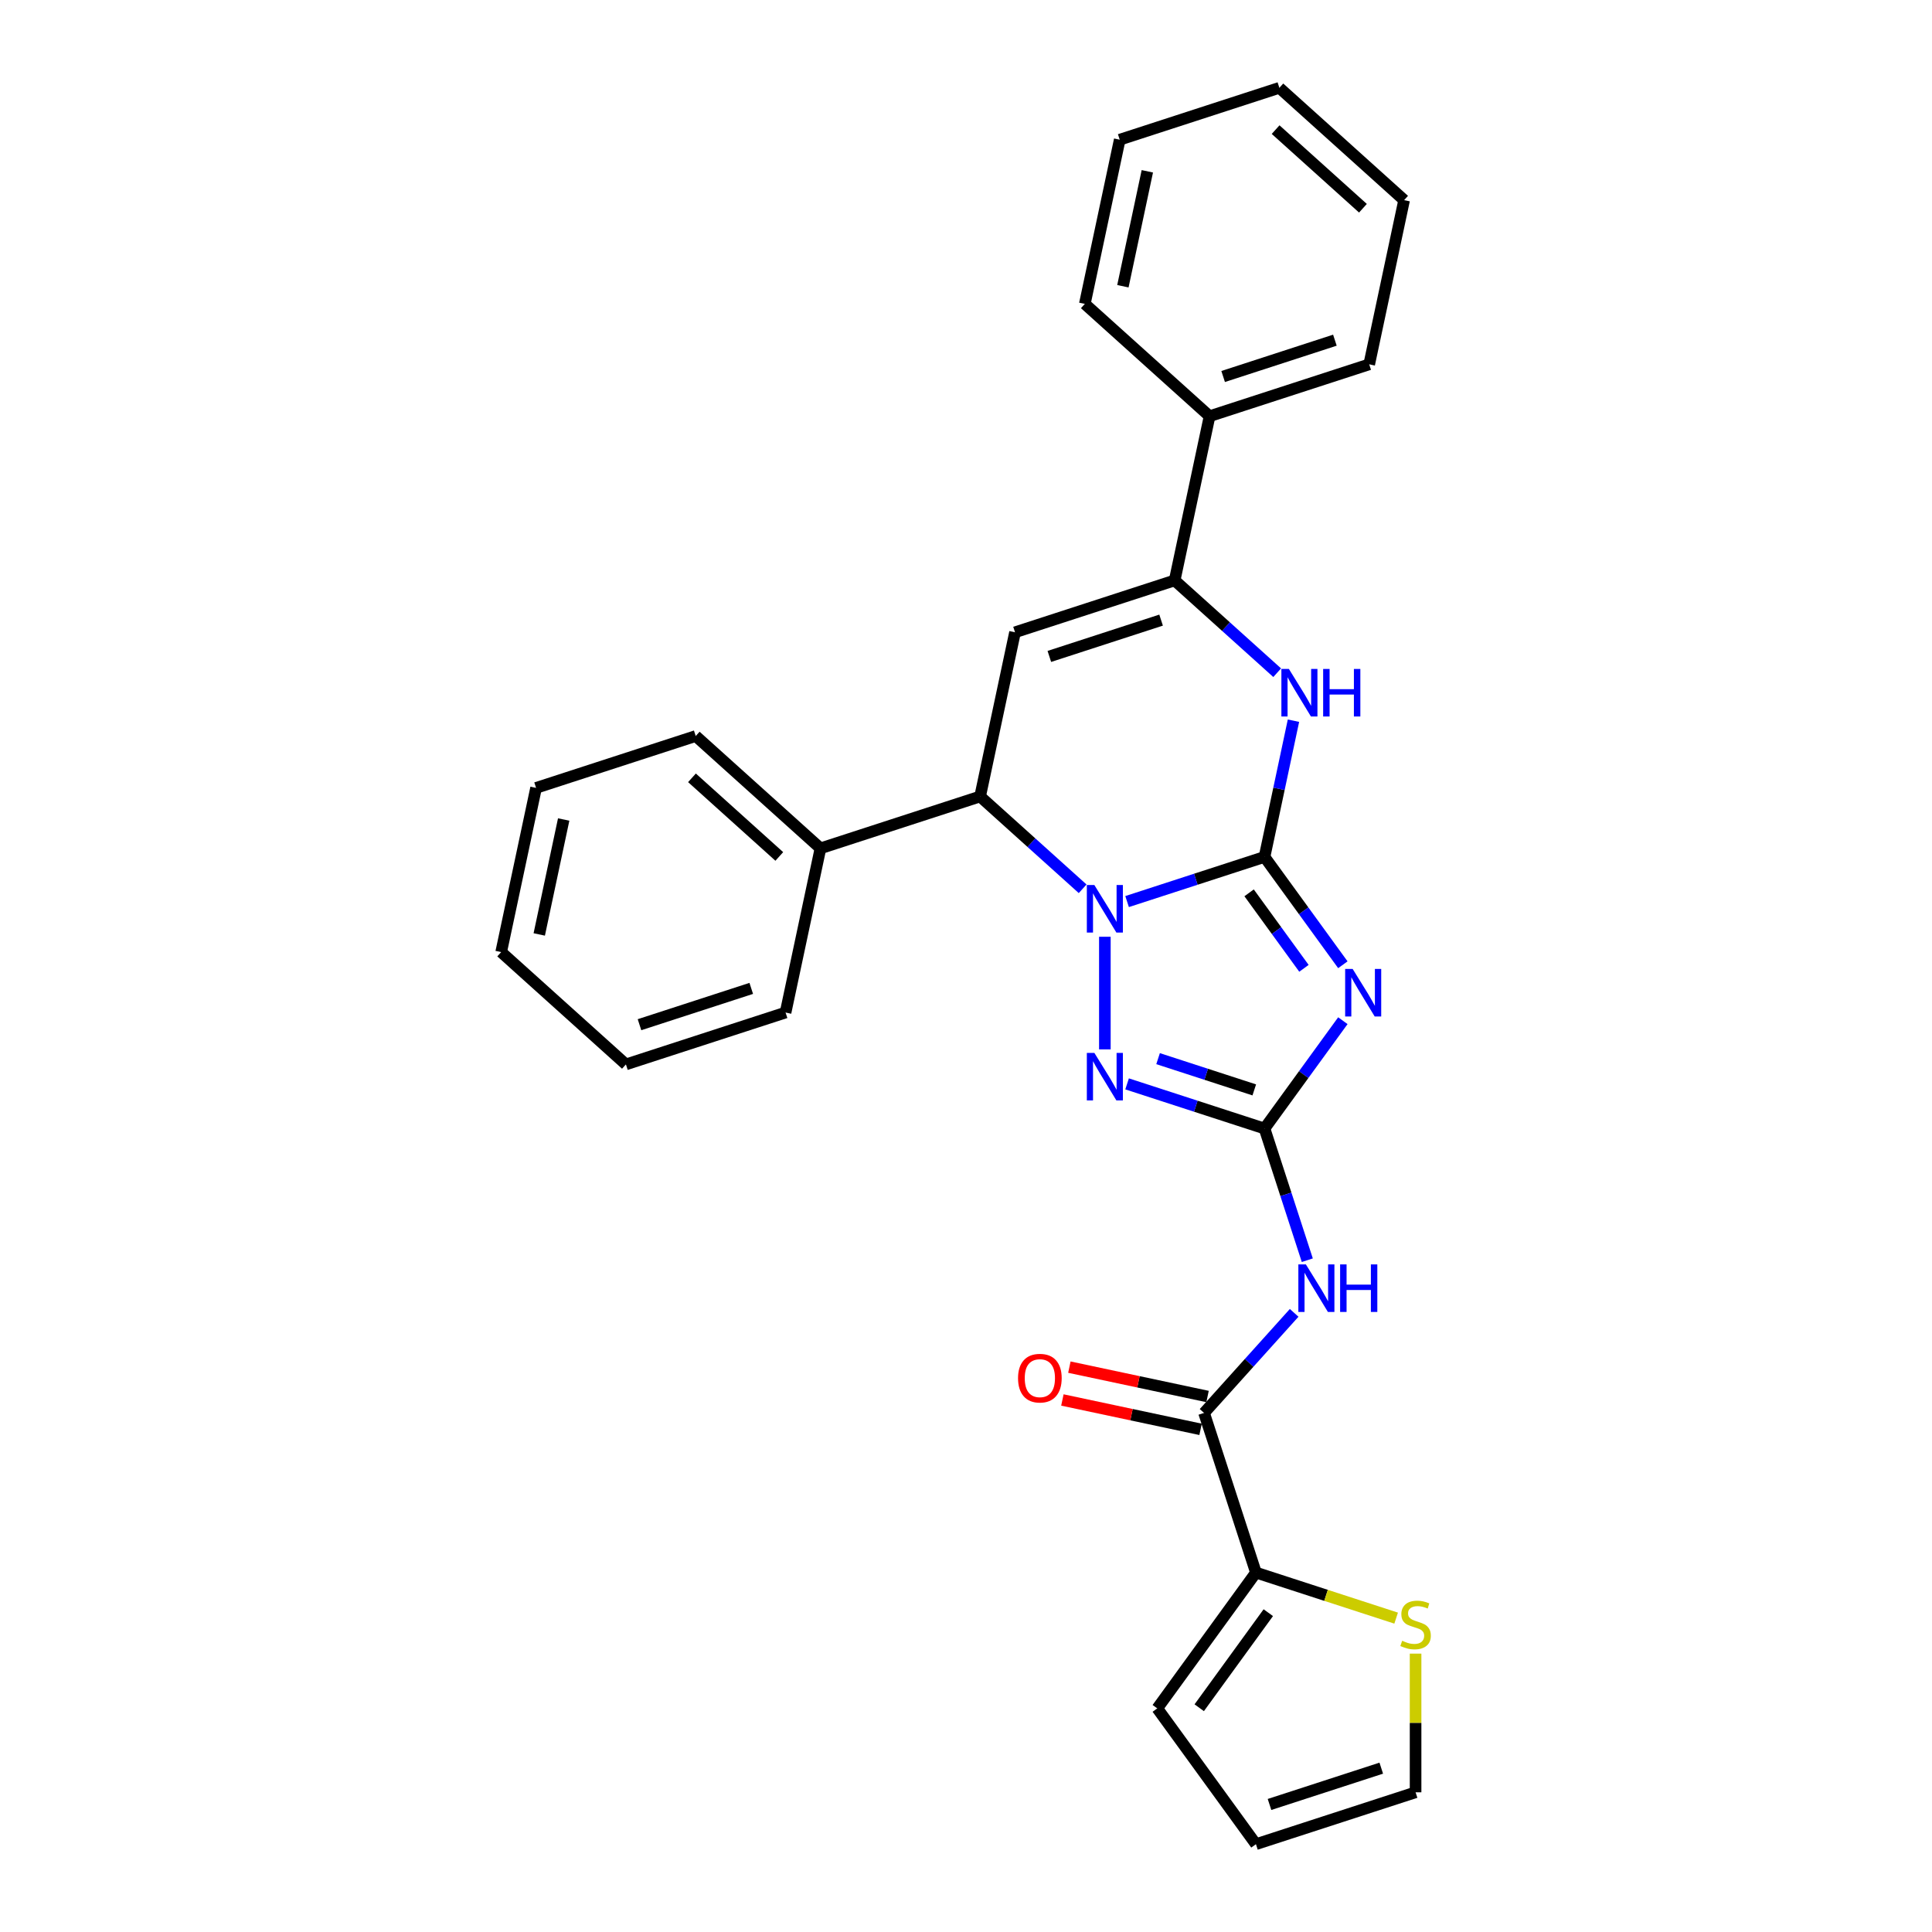 <?xml version='1.0' encoding='iso-8859-1'?>
<svg version='1.1' baseProfile='full'
              xmlns='http://www.w3.org/2000/svg'
                      xmlns:rdkit='http://www.rdkit.org/xml'
                      xmlns:xlink='http://www.w3.org/1999/xlink'
                  xml:space='preserve'
width='1000px' height='1000px' viewBox='0 0 1000 1000'>
<!-- END OF HEADER -->
<rect style='opacity:1.0;fill:#FFFFFF;stroke:none' width='1000' height='1000' x='0' y='0'> </rect>
<path class='bond-0' d='M 654.51,443.541 L 618.945,455.097' style='fill:none;fill-rule:evenodd;stroke:#000000;stroke-width:6px;stroke-linecap:butt;stroke-linejoin:miter;stroke-opacity:1' />
<path class='bond-0' d='M 618.945,455.097 L 583.38,466.653' style='fill:none;fill-rule:evenodd;stroke:#0000FF;stroke-width:6px;stroke-linecap:butt;stroke-linejoin:miter;stroke-opacity:1' />
<path class='bond-1' d='M 654.51,443.541 L 674.786,471.45' style='fill:none;fill-rule:evenodd;stroke:#000000;stroke-width:6px;stroke-linecap:butt;stroke-linejoin:miter;stroke-opacity:1' />
<path class='bond-1' d='M 674.786,471.45 L 695.063,499.358' style='fill:none;fill-rule:evenodd;stroke:#0000FF;stroke-width:6px;stroke-linecap:butt;stroke-linejoin:miter;stroke-opacity:1' />
<path class='bond-1' d='M 646.534,462.128 L 660.728,481.664' style='fill:none;fill-rule:evenodd;stroke:#000000;stroke-width:6px;stroke-linecap:butt;stroke-linejoin:miter;stroke-opacity:1' />
<path class='bond-1' d='M 660.728,481.664 L 674.922,501.2' style='fill:none;fill-rule:evenodd;stroke:#0000FF;stroke-width:6px;stroke-linecap:butt;stroke-linejoin:miter;stroke-opacity:1' />
<path class='bond-4' d='M 654.51,443.541 L 662.004,408.285' style='fill:none;fill-rule:evenodd;stroke:#000000;stroke-width:6px;stroke-linecap:butt;stroke-linejoin:miter;stroke-opacity:1' />
<path class='bond-4' d='M 662.004,408.285 L 669.497,373.029' style='fill:none;fill-rule:evenodd;stroke:#0000FF;stroke-width:6px;stroke-linecap:butt;stroke-linejoin:miter;stroke-opacity:1' />
<path class='bond-3' d='M 571.876,484.866 L 571.876,543.163' style='fill:none;fill-rule:evenodd;stroke:#0000FF;stroke-width:6px;stroke-linecap:butt;stroke-linejoin:miter;stroke-opacity:1' />
<path class='bond-7' d='M 560.373,460.033 L 533.84,436.143' style='fill:none;fill-rule:evenodd;stroke:#0000FF;stroke-width:6px;stroke-linecap:butt;stroke-linejoin:miter;stroke-opacity:1' />
<path class='bond-7' d='M 533.84,436.143 L 507.307,412.253' style='fill:none;fill-rule:evenodd;stroke:#000000;stroke-width:6px;stroke-linecap:butt;stroke-linejoin:miter;stroke-opacity:1' />
<path class='bond-2' d='M 695.063,528.309 L 674.786,556.217' style='fill:none;fill-rule:evenodd;stroke:#0000FF;stroke-width:6px;stroke-linecap:butt;stroke-linejoin:miter;stroke-opacity:1' />
<path class='bond-2' d='M 674.786,556.217 L 654.51,584.126' style='fill:none;fill-rule:evenodd;stroke:#000000;stroke-width:6px;stroke-linecap:butt;stroke-linejoin:miter;stroke-opacity:1' />
<path class='bond-8' d='M 654.51,584.126 L 665.583,618.205' style='fill:none;fill-rule:evenodd;stroke:#000000;stroke-width:6px;stroke-linecap:butt;stroke-linejoin:miter;stroke-opacity:1' />
<path class='bond-8' d='M 665.583,618.205 L 676.656,652.284' style='fill:none;fill-rule:evenodd;stroke:#0000FF;stroke-width:6px;stroke-linecap:butt;stroke-linejoin:miter;stroke-opacity:1' />
<path class='bond-29' d='M 654.51,584.126 L 618.945,572.57' style='fill:none;fill-rule:evenodd;stroke:#000000;stroke-width:6px;stroke-linecap:butt;stroke-linejoin:miter;stroke-opacity:1' />
<path class='bond-29' d='M 618.945,572.57 L 583.38,561.014' style='fill:none;fill-rule:evenodd;stroke:#0000FF;stroke-width:6px;stroke-linecap:butt;stroke-linejoin:miter;stroke-opacity:1' />
<path class='bond-29' d='M 649.21,564.132 L 624.315,556.043' style='fill:none;fill-rule:evenodd;stroke:#000000;stroke-width:6px;stroke-linecap:butt;stroke-linejoin:miter;stroke-opacity:1' />
<path class='bond-29' d='M 624.315,556.043 L 599.419,547.954' style='fill:none;fill-rule:evenodd;stroke:#0000FF;stroke-width:6px;stroke-linecap:butt;stroke-linejoin:miter;stroke-opacity:1' />
<path class='bond-6' d='M 661.071,348.196 L 634.538,324.306' style='fill:none;fill-rule:evenodd;stroke:#0000FF;stroke-width:6px;stroke-linecap:butt;stroke-linejoin:miter;stroke-opacity:1' />
<path class='bond-6' d='M 634.538,324.306 L 608.005,300.416' style='fill:none;fill-rule:evenodd;stroke:#000000;stroke-width:6px;stroke-linecap:butt;stroke-linejoin:miter;stroke-opacity:1' />
<path class='bond-5' d='M 525.372,327.265 L 608.005,300.416' style='fill:none;fill-rule:evenodd;stroke:#000000;stroke-width:6px;stroke-linecap:butt;stroke-linejoin:miter;stroke-opacity:1' />
<path class='bond-5' d='M 543.137,339.765 L 600.98,320.97' style='fill:none;fill-rule:evenodd;stroke:#000000;stroke-width:6px;stroke-linecap:butt;stroke-linejoin:miter;stroke-opacity:1' />
<path class='bond-28' d='M 525.372,327.265 L 507.307,412.253' style='fill:none;fill-rule:evenodd;stroke:#000000;stroke-width:6px;stroke-linecap:butt;stroke-linejoin:miter;stroke-opacity:1' />
<path class='bond-12' d='M 608.005,300.416 L 626.07,215.429' style='fill:none;fill-rule:evenodd;stroke:#000000;stroke-width:6px;stroke-linecap:butt;stroke-linejoin:miter;stroke-opacity:1' />
<path class='bond-15' d='M 507.307,412.253 L 424.674,439.102' style='fill:none;fill-rule:evenodd;stroke:#000000;stroke-width:6px;stroke-linecap:butt;stroke-linejoin:miter;stroke-opacity:1' />
<path class='bond-9' d='M 669.855,679.535 L 646.538,705.431' style='fill:none;fill-rule:evenodd;stroke:#0000FF;stroke-width:6px;stroke-linecap:butt;stroke-linejoin:miter;stroke-opacity:1' />
<path class='bond-9' d='M 646.538,705.431 L 623.221,731.328' style='fill:none;fill-rule:evenodd;stroke:#000000;stroke-width:6px;stroke-linecap:butt;stroke-linejoin:miter;stroke-opacity:1' />
<path class='bond-10' d='M 623.221,731.328 L 650.07,813.961' style='fill:none;fill-rule:evenodd;stroke:#000000;stroke-width:6px;stroke-linecap:butt;stroke-linejoin:miter;stroke-opacity:1' />
<path class='bond-13' d='M 625.027,722.829 L 589.267,715.228' style='fill:none;fill-rule:evenodd;stroke:#000000;stroke-width:6px;stroke-linecap:butt;stroke-linejoin:miter;stroke-opacity:1' />
<path class='bond-13' d='M 589.267,715.228 L 553.507,707.627' style='fill:none;fill-rule:evenodd;stroke:#FF0000;stroke-width:6px;stroke-linecap:butt;stroke-linejoin:miter;stroke-opacity:1' />
<path class='bond-13' d='M 621.414,739.827 L 585.654,732.226' style='fill:none;fill-rule:evenodd;stroke:#000000;stroke-width:6px;stroke-linecap:butt;stroke-linejoin:miter;stroke-opacity:1' />
<path class='bond-13' d='M 585.654,732.226 L 549.894,724.624' style='fill:none;fill-rule:evenodd;stroke:#FF0000;stroke-width:6px;stroke-linecap:butt;stroke-linejoin:miter;stroke-opacity:1' />
<path class='bond-11' d='M 650.07,813.961 L 686.356,825.751' style='fill:none;fill-rule:evenodd;stroke:#000000;stroke-width:6px;stroke-linecap:butt;stroke-linejoin:miter;stroke-opacity:1' />
<path class='bond-11' d='M 686.356,825.751 L 722.642,837.541' style='fill:none;fill-rule:evenodd;stroke:#CCCC00;stroke-width:6px;stroke-linecap:butt;stroke-linejoin:miter;stroke-opacity:1' />
<path class='bond-14' d='M 650.07,813.961 L 599,884.253' style='fill:none;fill-rule:evenodd;stroke:#000000;stroke-width:6px;stroke-linecap:butt;stroke-linejoin:miter;stroke-opacity:1' />
<path class='bond-14' d='M 656.468,834.719 L 620.719,883.924' style='fill:none;fill-rule:evenodd;stroke:#000000;stroke-width:6px;stroke-linecap:butt;stroke-linejoin:miter;stroke-opacity:1' />
<path class='bond-16' d='M 732.703,855.911 L 732.703,891.804' style='fill:none;fill-rule:evenodd;stroke:#CCCC00;stroke-width:6px;stroke-linecap:butt;stroke-linejoin:miter;stroke-opacity:1' />
<path class='bond-16' d='M 732.703,891.804 L 732.703,927.696' style='fill:none;fill-rule:evenodd;stroke:#000000;stroke-width:6px;stroke-linecap:butt;stroke-linejoin:miter;stroke-opacity:1' />
<path class='bond-18' d='M 626.07,215.429 L 708.703,188.58' style='fill:none;fill-rule:evenodd;stroke:#000000;stroke-width:6px;stroke-linecap:butt;stroke-linejoin:miter;stroke-opacity:1' />
<path class='bond-18' d='M 633.095,194.875 L 690.939,176.08' style='fill:none;fill-rule:evenodd;stroke:#000000;stroke-width:6px;stroke-linecap:butt;stroke-linejoin:miter;stroke-opacity:1' />
<path class='bond-19' d='M 626.07,215.429 L 561.501,157.291' style='fill:none;fill-rule:evenodd;stroke:#000000;stroke-width:6px;stroke-linecap:butt;stroke-linejoin:miter;stroke-opacity:1' />
<path class='bond-17' d='M 599,884.253 L 650.07,954.545' style='fill:none;fill-rule:evenodd;stroke:#000000;stroke-width:6px;stroke-linecap:butt;stroke-linejoin:miter;stroke-opacity:1' />
<path class='bond-20' d='M 424.674,439.102 L 360.105,380.964' style='fill:none;fill-rule:evenodd;stroke:#000000;stroke-width:6px;stroke-linecap:butt;stroke-linejoin:miter;stroke-opacity:1' />
<path class='bond-20' d='M 403.361,443.295 L 358.163,402.598' style='fill:none;fill-rule:evenodd;stroke:#000000;stroke-width:6px;stroke-linecap:butt;stroke-linejoin:miter;stroke-opacity:1' />
<path class='bond-21' d='M 424.674,439.102 L 406.61,524.089' style='fill:none;fill-rule:evenodd;stroke:#000000;stroke-width:6px;stroke-linecap:butt;stroke-linejoin:miter;stroke-opacity:1' />
<path class='bond-32' d='M 732.703,927.696 L 650.07,954.545' style='fill:none;fill-rule:evenodd;stroke:#000000;stroke-width:6px;stroke-linecap:butt;stroke-linejoin:miter;stroke-opacity:1' />
<path class='bond-32' d='M 714.939,915.197 L 657.095,933.991' style='fill:none;fill-rule:evenodd;stroke:#000000;stroke-width:6px;stroke-linecap:butt;stroke-linejoin:miter;stroke-opacity:1' />
<path class='bond-25' d='M 708.703,188.58 L 726.768,103.593' style='fill:none;fill-rule:evenodd;stroke:#000000;stroke-width:6px;stroke-linecap:butt;stroke-linejoin:miter;stroke-opacity:1' />
<path class='bond-24' d='M 561.501,157.291 L 579.566,72.304' style='fill:none;fill-rule:evenodd;stroke:#000000;stroke-width:6px;stroke-linecap:butt;stroke-linejoin:miter;stroke-opacity:1' />
<path class='bond-24' d='M 581.208,148.156 L 593.854,88.665' style='fill:none;fill-rule:evenodd;stroke:#000000;stroke-width:6px;stroke-linecap:butt;stroke-linejoin:miter;stroke-opacity:1' />
<path class='bond-23' d='M 360.105,380.964 L 277.472,407.813' style='fill:none;fill-rule:evenodd;stroke:#000000;stroke-width:6px;stroke-linecap:butt;stroke-linejoin:miter;stroke-opacity:1' />
<path class='bond-22' d='M 406.61,524.089 L 323.976,550.938' style='fill:none;fill-rule:evenodd;stroke:#000000;stroke-width:6px;stroke-linecap:butt;stroke-linejoin:miter;stroke-opacity:1' />
<path class='bond-22' d='M 388.845,511.59 L 331.001,530.384' style='fill:none;fill-rule:evenodd;stroke:#000000;stroke-width:6px;stroke-linecap:butt;stroke-linejoin:miter;stroke-opacity:1' />
<path class='bond-26' d='M 323.976,550.938 L 259.407,492.8' style='fill:none;fill-rule:evenodd;stroke:#000000;stroke-width:6px;stroke-linecap:butt;stroke-linejoin:miter;stroke-opacity:1' />
<path class='bond-31' d='M 277.472,407.813 L 259.407,492.8' style='fill:none;fill-rule:evenodd;stroke:#000000;stroke-width:6px;stroke-linecap:butt;stroke-linejoin:miter;stroke-opacity:1' />
<path class='bond-31' d='M 291.76,424.174 L 279.114,483.665' style='fill:none;fill-rule:evenodd;stroke:#000000;stroke-width:6px;stroke-linecap:butt;stroke-linejoin:miter;stroke-opacity:1' />
<path class='bond-27' d='M 579.566,72.304 L 662.199,45.455' style='fill:none;fill-rule:evenodd;stroke:#000000;stroke-width:6px;stroke-linecap:butt;stroke-linejoin:miter;stroke-opacity:1' />
<path class='bond-30' d='M 726.768,103.593 L 662.199,45.455' style='fill:none;fill-rule:evenodd;stroke:#000000;stroke-width:6px;stroke-linecap:butt;stroke-linejoin:miter;stroke-opacity:1' />
<path class='bond-30' d='M 705.455,107.786 L 660.257,67.089' style='fill:none;fill-rule:evenodd;stroke:#000000;stroke-width:6px;stroke-linecap:butt;stroke-linejoin:miter;stroke-opacity:1' />
<path  class='atom-1' d='M 566.437 458.088
L 574.5 471.12
Q 575.3 472.406, 576.585 474.735
Q 577.871 477.063, 577.941 477.202
L 577.941 458.088
L 581.208 458.088
L 581.208 482.694
L 577.837 482.694
L 569.183 468.444
Q 568.175 466.776, 567.098 464.865
Q 566.055 462.953, 565.742 462.362
L 565.742 482.694
L 562.545 482.694
L 562.545 458.088
L 566.437 458.088
' fill='#0000FF'/>
<path  class='atom-2' d='M 700.141 501.53
L 708.204 514.563
Q 709.003 515.849, 710.289 518.178
Q 711.575 520.506, 711.644 520.645
L 711.644 501.53
L 714.911 501.53
L 714.911 526.137
L 711.54 526.137
L 702.886 511.887
Q 701.879 510.219, 700.801 508.308
Q 699.758 506.396, 699.446 505.805
L 699.446 526.137
L 696.248 526.137
L 696.248 501.53
L 700.141 501.53
' fill='#0000FF'/>
<path  class='atom-4' d='M 566.437 544.973
L 574.5 558.006
Q 575.3 559.292, 576.585 561.621
Q 577.871 563.949, 577.941 564.088
L 577.941 544.973
L 581.208 544.973
L 581.208 569.579
L 577.837 569.579
L 569.183 555.33
Q 568.175 553.662, 567.098 551.75
Q 566.055 549.839, 565.742 549.248
L 565.742 569.579
L 562.545 569.579
L 562.545 544.973
L 566.437 544.973
' fill='#0000FF'/>
<path  class='atom-5' d='M 667.135 346.251
L 675.198 359.284
Q 675.998 360.57, 677.283 362.898
Q 678.569 365.227, 678.639 365.366
L 678.639 346.251
L 681.906 346.251
L 681.906 370.857
L 678.535 370.857
L 669.881 356.608
Q 668.873 354.94, 667.795 353.028
Q 666.753 351.117, 666.44 350.526
L 666.44 370.857
L 663.243 370.857
L 663.243 346.251
L 667.135 346.251
' fill='#0000FF'/>
<path  class='atom-5' d='M 684.86 346.251
L 688.196 346.251
L 688.196 356.712
L 700.777 356.712
L 700.777 346.251
L 704.114 346.251
L 704.114 370.857
L 700.777 370.857
L 700.777 359.493
L 688.196 359.493
L 688.196 370.857
L 684.86 370.857
L 684.86 346.251
' fill='#0000FF'/>
<path  class='atom-9' d='M 675.92 654.456
L 683.983 667.489
Q 684.782 668.775, 686.068 671.103
Q 687.354 673.432, 687.423 673.571
L 687.423 654.456
L 690.69 654.456
L 690.69 679.062
L 687.319 679.062
L 678.665 664.813
Q 677.657 663.145, 676.58 661.233
Q 675.537 659.322, 675.225 658.731
L 675.225 679.062
L 672.027 679.062
L 672.027 654.456
L 675.92 654.456
' fill='#0000FF'/>
<path  class='atom-9' d='M 693.644 654.456
L 696.981 654.456
L 696.981 664.917
L 709.562 664.917
L 709.562 654.456
L 712.898 654.456
L 712.898 679.062
L 709.562 679.062
L 709.562 667.697
L 696.981 667.697
L 696.981 679.062
L 693.644 679.062
L 693.644 654.456
' fill='#0000FF'/>
<path  class='atom-12' d='M 725.753 849.256
Q 726.031 849.36, 727.177 849.847
Q 728.324 850.333, 729.576 850.646
Q 730.861 850.924, 732.113 850.924
Q 734.441 850.924, 735.797 849.812
Q 737.152 848.665, 737.152 846.684
Q 737.152 845.328, 736.457 844.494
Q 735.797 843.66, 734.754 843.208
Q 733.711 842.757, 731.974 842.235
Q 729.784 841.575, 728.463 840.949
Q 727.177 840.324, 726.239 839.003
Q 725.335 837.682, 725.335 835.458
Q 725.335 832.365, 727.421 830.454
Q 729.541 828.542, 733.711 828.542
Q 736.561 828.542, 739.793 829.898
L 738.994 832.574
Q 736.04 831.357, 733.816 831.357
Q 731.418 831.357, 730.097 832.365
Q 728.776 833.338, 728.811 835.041
Q 728.811 836.362, 729.471 837.161
Q 730.166 837.961, 731.139 838.412
Q 732.147 838.864, 733.816 839.385
Q 736.04 840.081, 737.36 840.776
Q 738.681 841.471, 739.62 842.896
Q 740.593 844.286, 740.593 846.684
Q 740.593 850.09, 738.299 851.932
Q 736.04 853.739, 732.252 853.739
Q 730.062 853.739, 728.394 853.252
Q 726.76 852.801, 724.814 852.001
L 725.753 849.256
' fill='#CCCC00'/>
<path  class='atom-14' d='M 526.938 713.333
Q 526.938 707.424, 529.858 704.123
Q 532.777 700.821, 538.234 700.821
Q 543.69 700.821, 546.609 704.123
Q 549.529 707.424, 549.529 713.333
Q 549.529 719.31, 546.575 722.716
Q 543.621 726.088, 538.234 726.088
Q 532.812 726.088, 529.858 722.716
Q 526.938 719.345, 526.938 713.333
M 538.234 723.307
Q 541.987 723.307, 544.003 720.805
Q 546.053 718.268, 546.053 713.333
Q 546.053 708.502, 544.003 706.069
Q 541.987 703.601, 538.234 703.601
Q 534.48 703.601, 532.43 706.034
Q 530.414 708.467, 530.414 713.333
Q 530.414 718.303, 532.43 720.805
Q 534.48 723.307, 538.234 723.307
' fill='#FF0000'/>
</svg>
